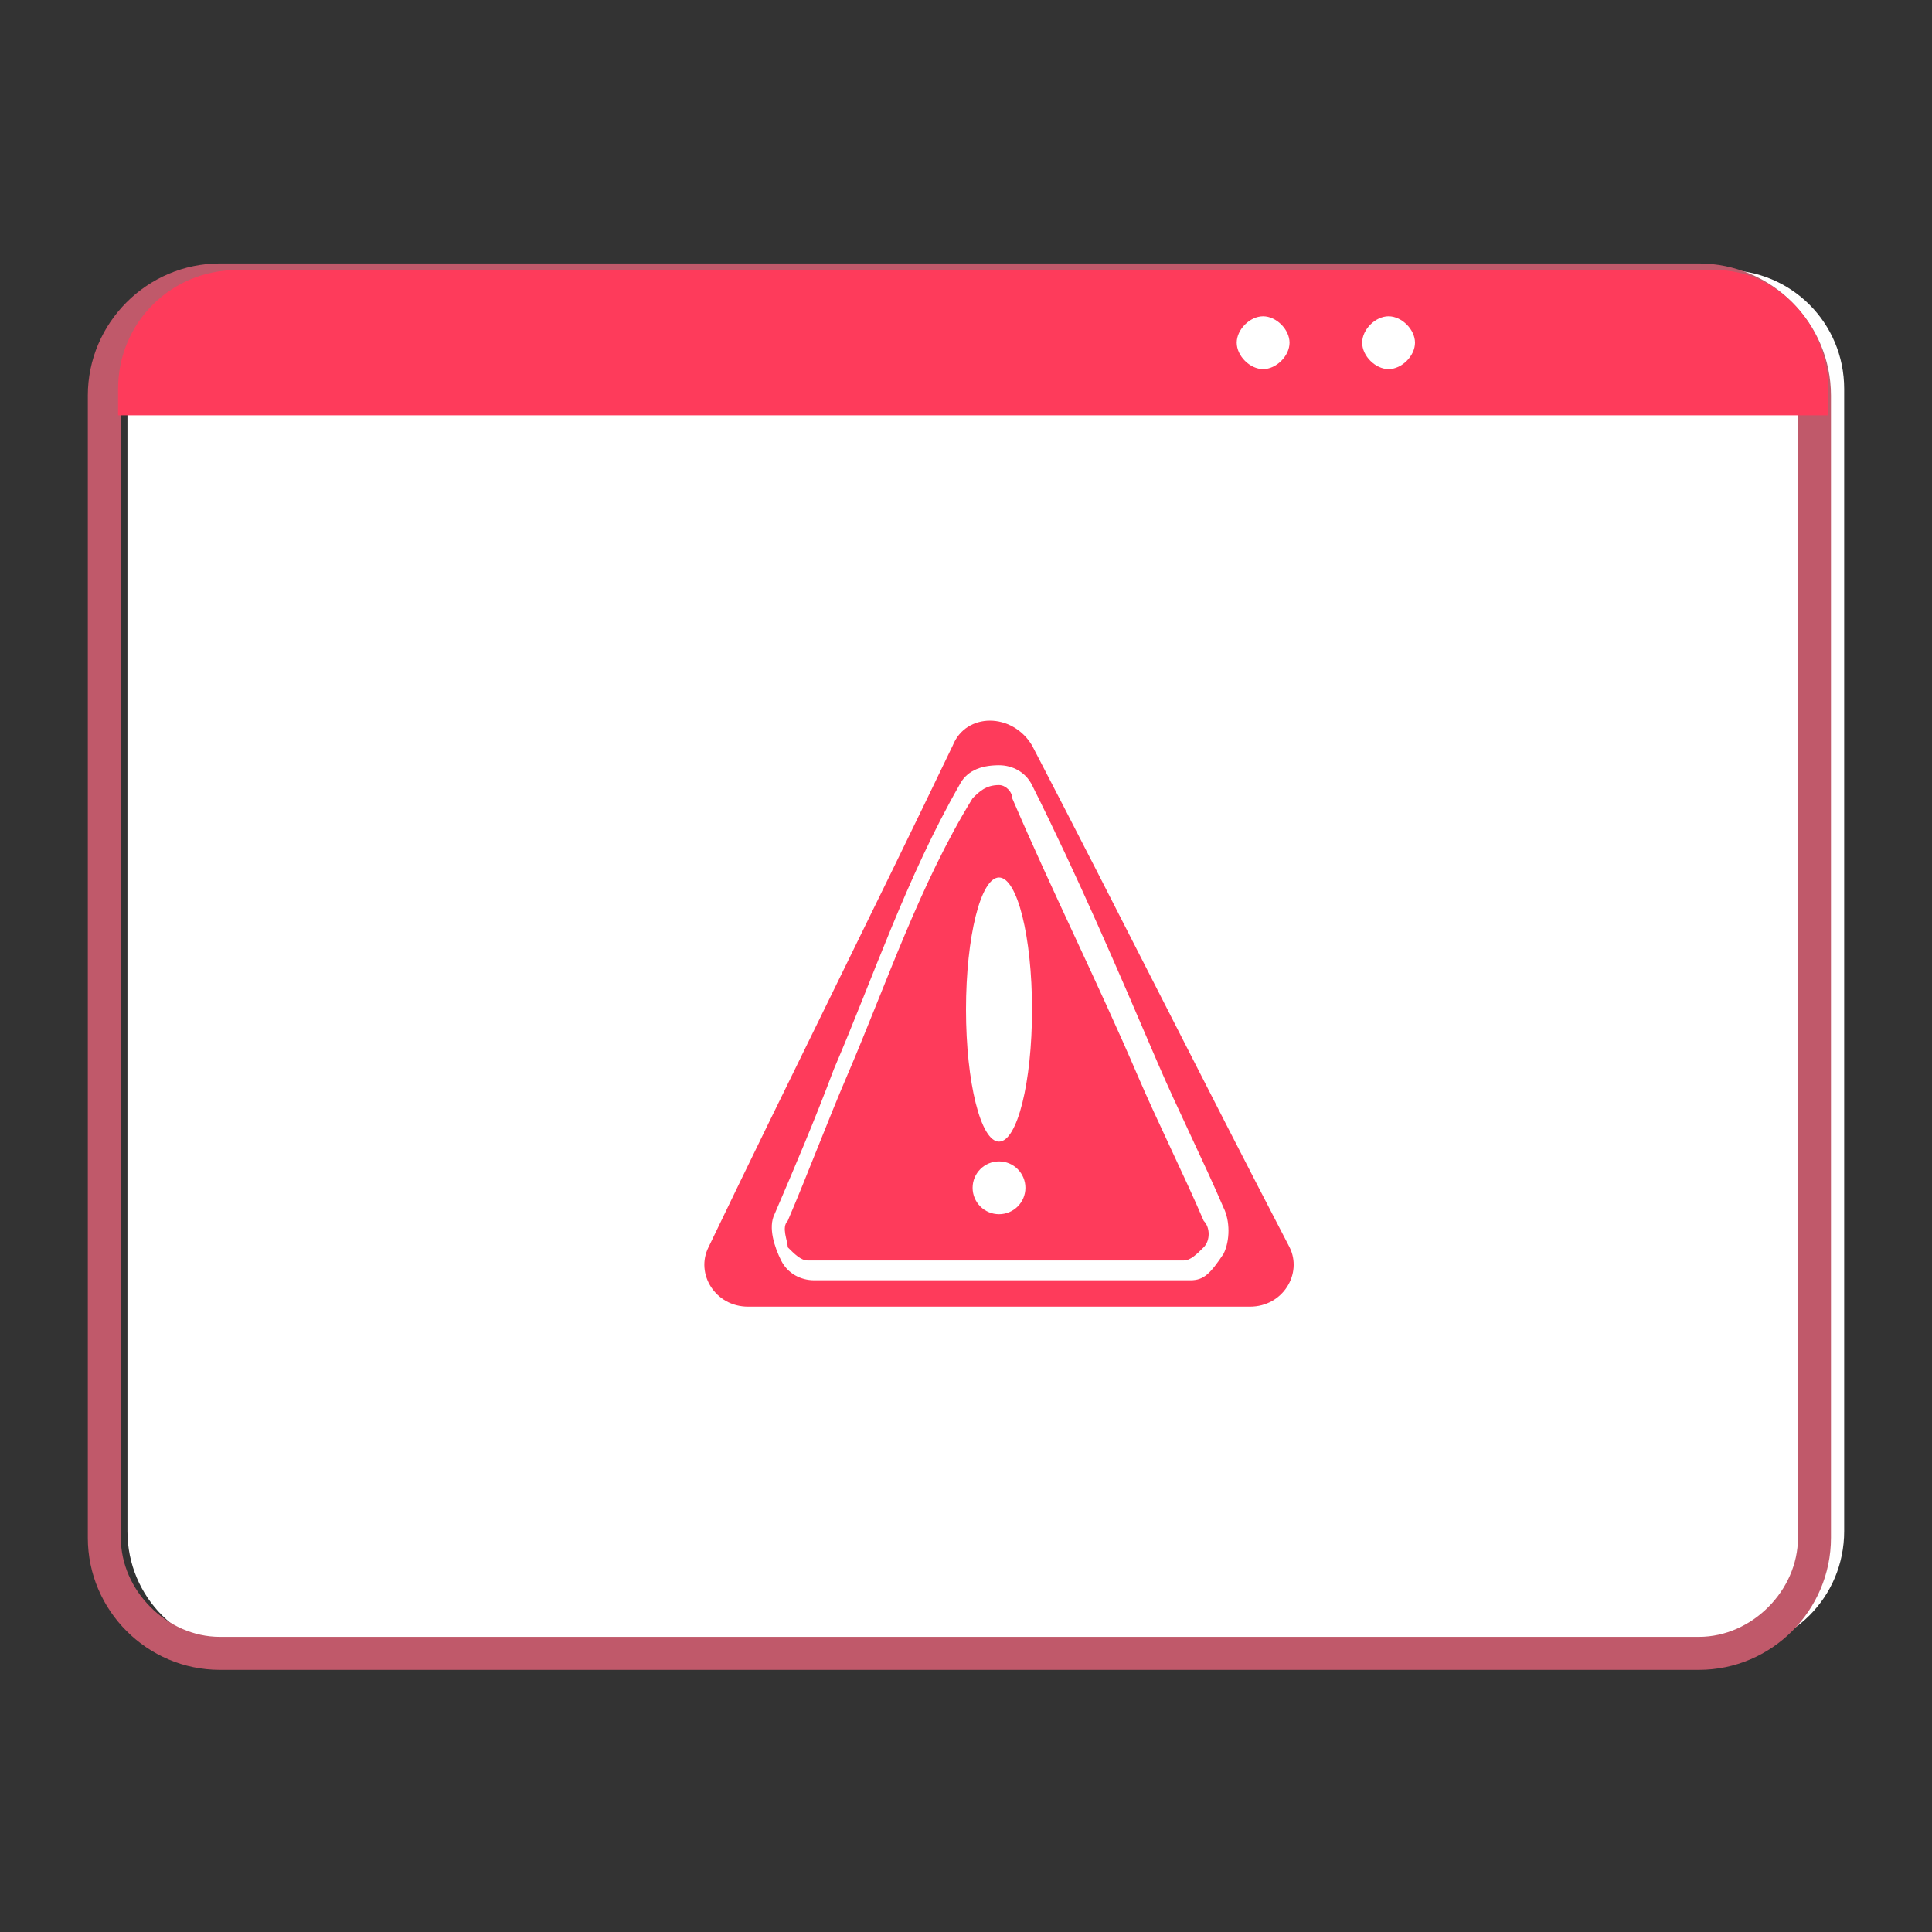 <svg width="110" height="110" viewBox="0 0 110 110" fill="none" xmlns="http://www.w3.org/2000/svg">
<rect x="0" y="0" width="110" height="110" fill="#333333" stroke="none"/>
<g id="Frame">
<g id="Group">
<g id="Group_2">
<g id="Group_3">
<path id="Vector" d="M105 22.142V87.18C105 90.939 101.992 93.946 98.233 93.946H14.023C10.263 93.946 7.256 90.939 7.256 87.18V22.142C7.256 18.383 10.263 15.375 14.023 15.375H98.233C101.992 15.375 105 18.383 105 22.142Z" fill="white"/>
<g id="Group_4">
<path id="Vector_2" d="M96.729 95.075H12.519C8.383 95.075 5 91.692 5 87.556V22.519C5 18.384 8.383 15 12.519 15H96.729C100.865 15 104.248 18.384 104.248 22.519V87.556C104.248 91.692 100.865 95.075 96.729 95.075ZM12.519 16.88C9.511 16.88 6.88 19.511 6.88 22.519V87.556C6.88 90.564 9.511 93.195 12.519 93.195H96.729C99.737 93.195 102.368 90.564 102.368 87.556V22.519C102.368 19.511 99.737 16.88 96.729 16.88H12.519Z" fill="#C0596A"/>
</g>
<path id="Vector_3" d="M104.091 22.142V23.646H6.723V22.142C6.723 18.383 9.73 15.375 13.489 15.375H97.7C101.083 15.375 104.091 18.383 104.091 22.142Z" fill="#FE3B5B"/>
</g>
<path id="Vector_4" d="M73.421 19.512C73.421 20.264 72.669 21.015 71.917 21.015C71.165 21.015 70.413 20.264 70.413 19.512C70.413 18.76 71.165 18.008 71.917 18.008C72.669 18.008 73.421 18.76 73.421 19.512Z" fill="white"/>
<path id="Vector_5" d="M80.564 19.512C80.564 20.264 79.812 21.015 79.06 21.015C78.308 21.015 77.556 20.264 77.556 19.512C77.556 18.76 78.308 18.008 79.06 18.008C79.812 18.008 80.564 18.76 80.564 19.512Z" fill="white"/>
</g>
<g id="Group_5">
<path id="Vector_6" d="M54.248 42.441C49.737 51.84 44.85 61.614 40.338 71.013C39.586 72.516 40.714 74.396 42.594 74.396H71.165C73.045 74.396 74.173 72.516 73.421 71.013C68.534 61.614 63.647 51.84 58.759 42.441C57.632 40.561 55 40.561 54.248 42.441Z" fill="#FE3B5B"/>
<g id="Group_6">
<path id="Vector_7" d="M67.782 72.894H46.353C45.602 72.894 44.85 72.518 44.474 71.766C44.098 71.014 43.722 69.886 44.098 69.134C45.226 66.503 46.353 63.871 47.481 60.864C49.737 55.6 51.617 49.961 54.624 44.698C55 43.946 55.752 43.57 56.88 43.57C57.632 43.57 58.383 43.946 58.759 44.698C61.391 49.961 63.647 55.224 65.902 60.488C67.03 63.119 68.534 66.127 69.662 68.758C70.038 69.51 70.038 70.638 69.662 71.39C68.91 72.518 68.534 72.894 67.782 72.894ZM55.376 45.45C52.368 50.337 50.489 55.976 48.233 61.239C47.105 63.871 45.977 66.879 44.85 69.51C44.474 69.886 44.85 70.638 44.85 71.014C45.226 71.39 45.602 71.766 45.977 71.766H67.406C67.782 71.766 68.158 71.39 68.534 71.014C68.91 70.638 68.91 69.886 68.534 69.51C67.406 66.879 65.902 63.871 64.774 61.239C62.519 55.976 59.887 50.713 57.632 45.45C57.632 45.074 57.256 44.698 56.88 44.698C56.128 44.698 55.752 45.074 55.376 45.45Z" fill="white"/>
</g>
<g id="Group_7">
<path id="Vector_8" d="M56.88 64.999C57.918 64.999 58.759 61.632 58.759 57.48C58.759 53.327 57.918 49.961 56.88 49.961C55.841 49.961 55 53.327 55 57.48C55 61.632 55.841 64.999 56.88 64.999Z" fill="white"/>
<path id="Vector_9" d="M56.88 69.132C57.71 69.132 58.383 68.459 58.383 67.629C58.383 66.798 57.71 66.125 56.88 66.125C56.049 66.125 55.376 66.798 55.376 67.629C55.376 68.459 56.049 69.132 56.88 69.132Z" fill="white"/>
</g>
</g>
</g>
</g>
</svg>

